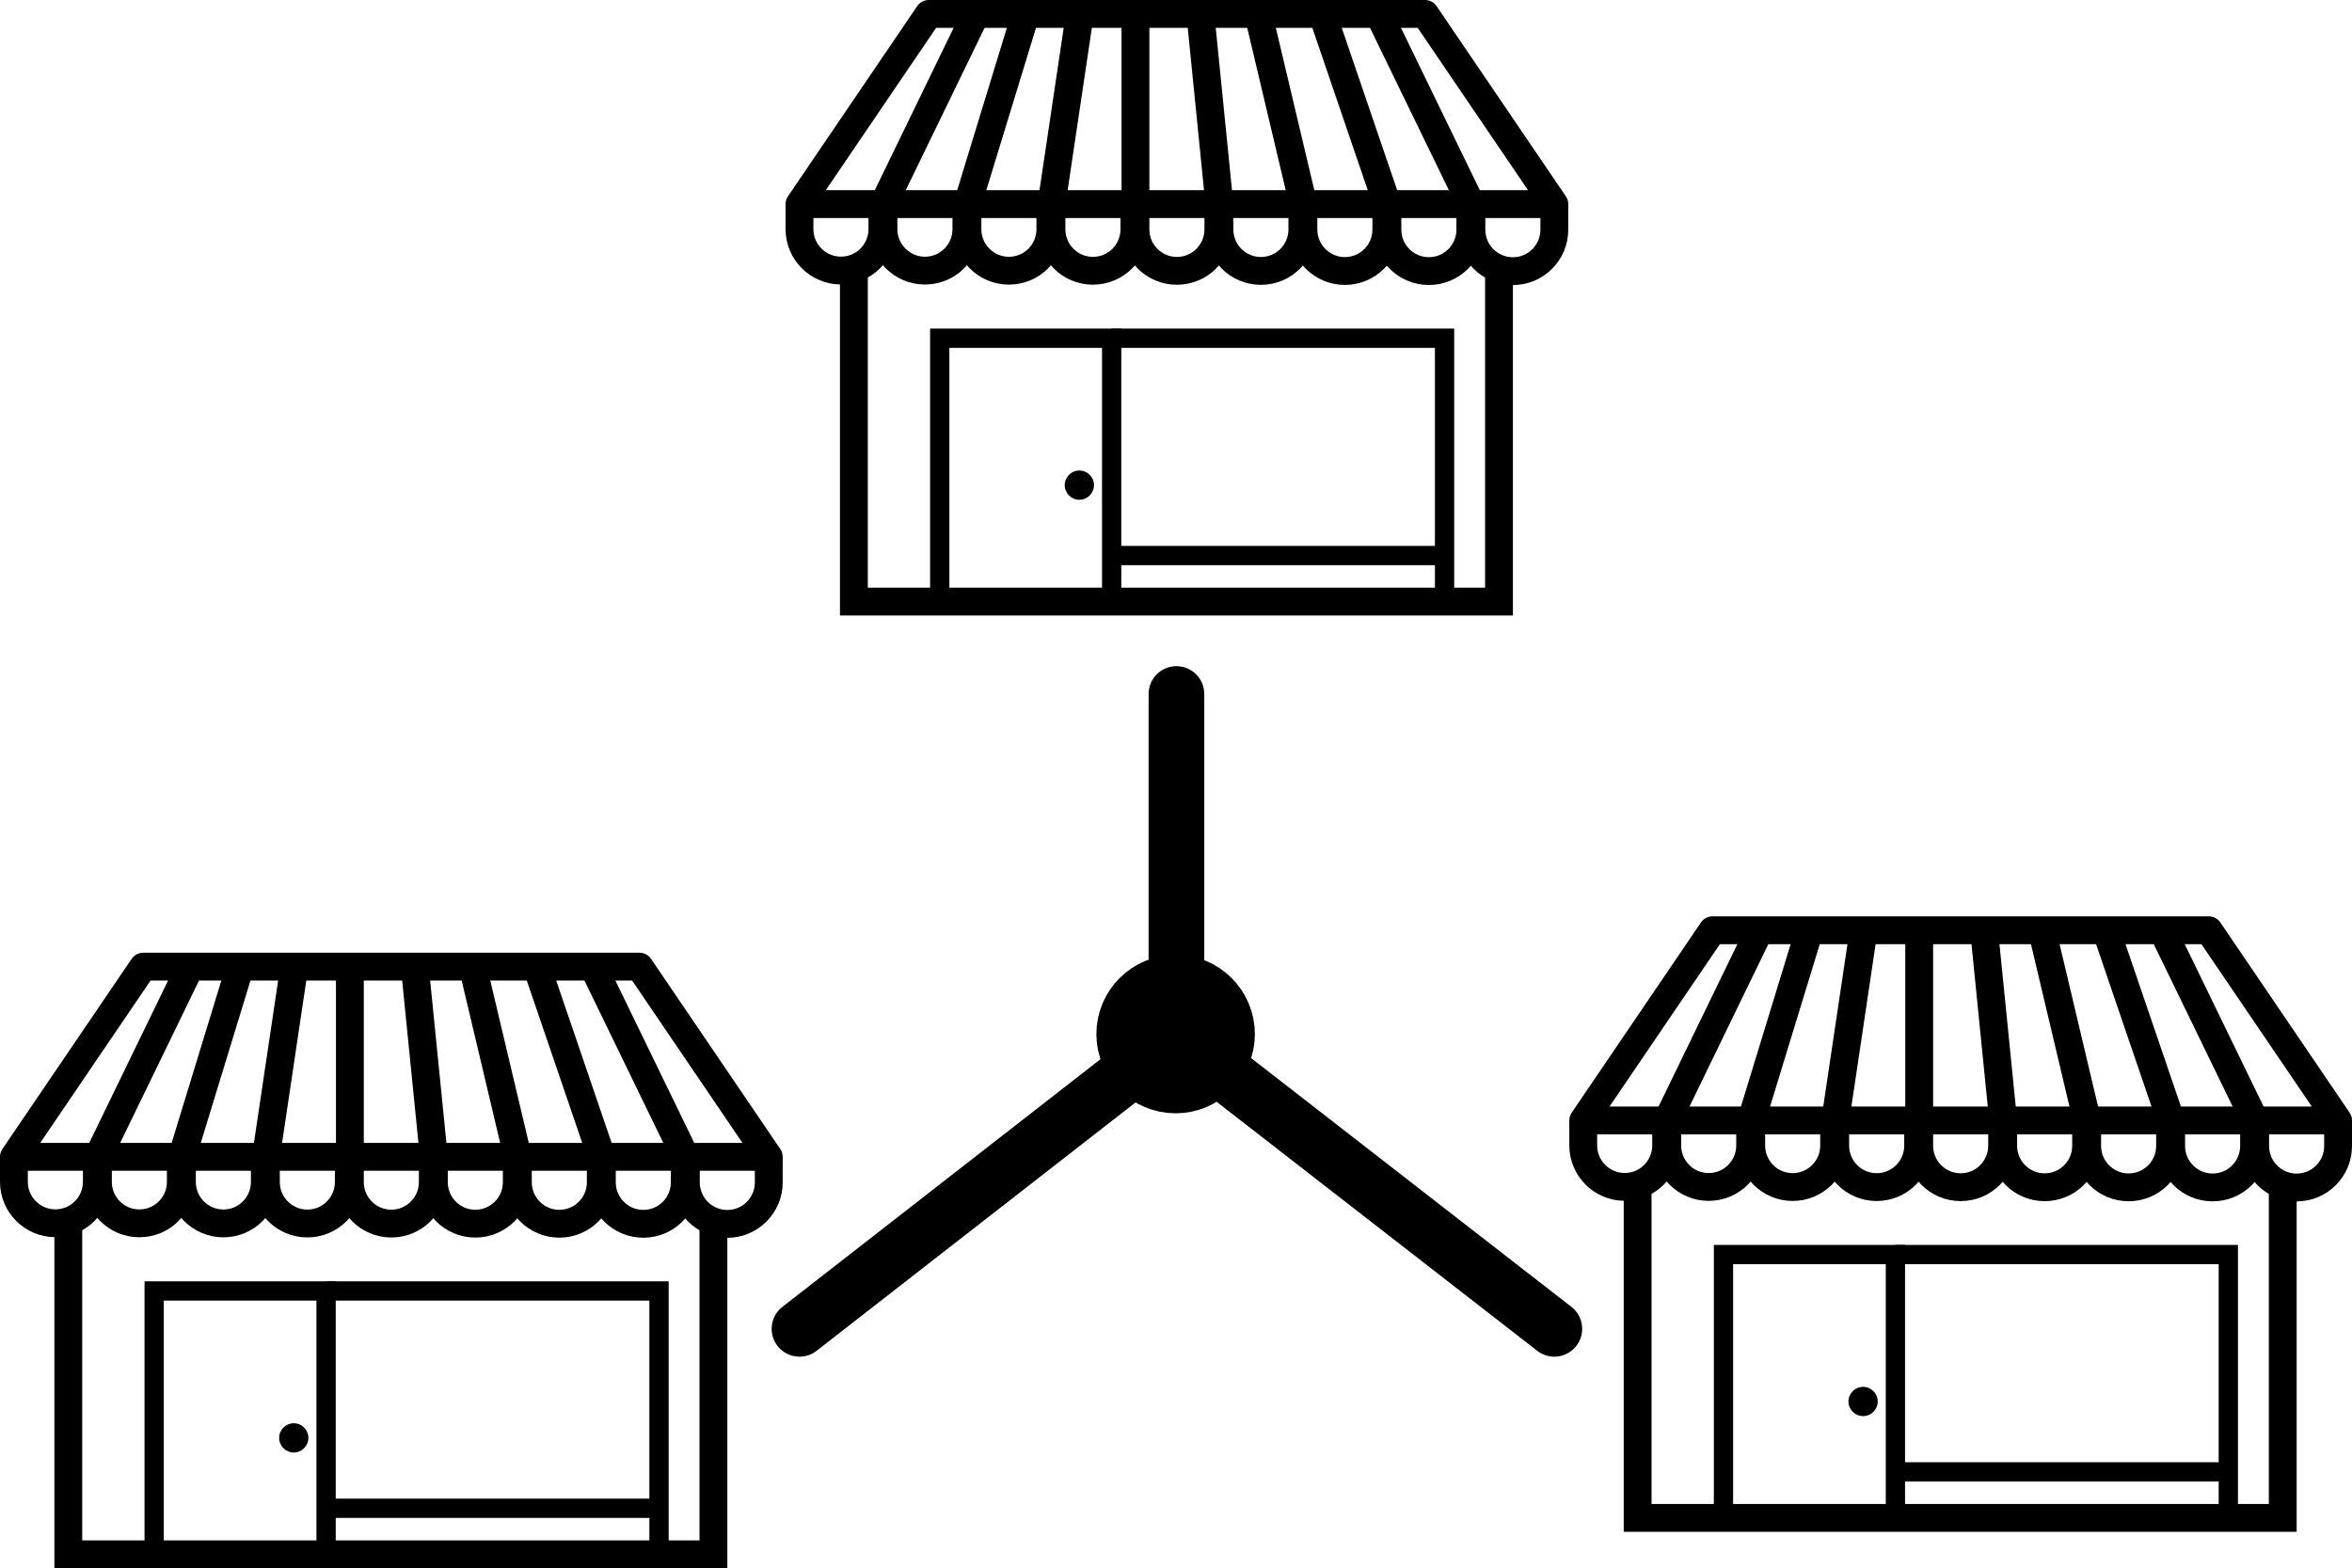 <?xml version="1.0" encoding="UTF-8"?>
<svg id="_Слой_1" data-name="Слой 1" xmlns="http://www.w3.org/2000/svg" viewBox="0 0 1098.35 732.48">
  <defs>
    <style>
      .cls-1 {
        stroke-linejoin: round;
      }

      .cls-1, .cls-2, .cls-3, .cls-4 {
        fill: none;
        stroke: #000;
      }

      .cls-1, .cls-3 {
        stroke-width: 13px;
      }

      .cls-2 {
        stroke-linecap: round;
        stroke-width: 26px;
      }

      .cls-2, .cls-3, .cls-4 {
        stroke-miterlimit: 10;
      }

      .cls-4 {
        stroke-width: 9px;
      }
    </style>
  </defs>
  <polygon class="cls-1" points="66.86 451.5 298.64 451.5 359 540.33 6.5 540.33 66.86 451.5"/>
  <polyline class="cls-3" points="31.9 571.65 31.9 725.98 333.16 725.98 333.16 571.37"/>
  <polyline class="cls-4" points="71.99 725.98 71.99 602.98 152.28 602.98 152.28 725.98"/>
  <g>
    <path class="cls-1" d="M6.5,540.33v11.67c0,10.69,8.67,19.36,19.36,19.36h0c10.69,0,19.36-8.67,19.36-19.36v-11.67"/>
    <path class="cls-1" d="M123.67,540.4v11.67c0,10.69-8.67,19.36-19.36,19.36h0c-10.69,0-19.36-8.67-19.36-19.36v-11.67l27.2-88.91"/>
    <path class="cls-1" d="M162.89,540.44v11.67c0,10.69-8.67,19.36-19.36,19.36h0c-10.69,0-19.36-8.67-19.36-19.36v-11.67l13.26-88.94"/>
    <path class="cls-1" d="M202.11,540.48v11.67c0,10.69-8.67,19.36-19.36,19.36h0c-10.69,0-19.36-8.67-19.36-19.36v-100.65"/>
    <path class="cls-1" d="M241.33,540.51v11.67c0,10.69-8.67,19.36-19.36,19.36h0c-10.69,0-19.36-8.67-19.36-19.36v-11.67l-8.92-89.01"/>
    <path class="cls-1" d="M280.56,540.55v11.67c0,10.69-8.67,19.36-19.36,19.36h0c-10.69,0-19.36-8.67-19.36-19.36v-11.67l-21.1-89.05"/>
    <path class="cls-1" d="M319.78,540.58v11.67c0,10.69-8.67,19.36-19.36,19.36h0c-10.69,0-19.36-8.67-19.36-19.36v-11.67l-30.41-89.09"/>
    <path class="cls-1" d="M88.86,451.5l-43.14,88.87v11.67c0,10.69,8.67,19.36,19.36,19.36h0c10.69,0,19.36-8.67,19.36-19.36v-11.67"/>
    <path class="cls-1" d="M359,540.62v11.67c0,10.69-8.67,19.36-19.36,19.36h0c-10.69,0-19.36-8.67-19.36-19.36v-11.67l-43.28-89.12"/>
  </g>
  <polyline class="cls-4" points="152.28 602.98 307.75 602.98 307.75 725.98"/>
  <line class="cls-4" x1="152.28" y1="704.48" x2="307.75" y2="704.48"/>
  <circle cx="137.19" cy="671.6" r="6.83"/>
  <polygon class="cls-1" points="433.71 6.5 665.48 6.5 725.85 95.34 373.35 95.34 433.71 6.5"/>
  <polyline class="cls-3" points="398.75 126.66 398.75 280.98 700.01 280.98 700.01 126.37"/>
  <polyline class="cls-4" points="438.84 280.98 438.84 157.98 519.13 157.98 519.13 280.98"/>
  <g>
    <path class="cls-1" d="M373.35,95.34v11.67c0,10.69,8.67,19.36,19.36,19.36h0c10.69,0,19.36-8.67,19.36-19.36v-11.67"/>
    <path class="cls-1" d="M490.51,95.41v11.67c0,10.69-8.67,19.36-19.36,19.36h0c-10.69,0-19.36-8.67-19.36-19.36v-11.67L478.98,6.5"/>
    <path class="cls-1" d="M529.74,95.44v11.67c0,10.69-8.67,19.36-19.36,19.36h0c-10.69,0-19.36-8.67-19.36-19.36v-11.67l13.26-88.94"/>
    <path class="cls-1" d="M568.96,95.48v11.67c0,10.69-8.67,19.36-19.36,19.36h0c-10.69,0-19.36-8.67-19.36-19.36V6.5"/>
    <path class="cls-1" d="M608.18,95.51v11.67c0,10.69-8.67,19.36-19.36,19.36h0c-10.69,0-19.36-8.67-19.36-19.36v-11.67l-8.92-89.01"/>
    <path class="cls-1" d="M647.4,95.55v11.67c0,10.69-8.67,19.36-19.36,19.36h0c-10.69,0-19.36-8.67-19.36-19.36v-11.67l-21.1-89.05"/>
    <path class="cls-1" d="M686.62,95.59v11.67c0,10.69-8.67,19.36-19.36,19.36h0c-10.69,0-19.36-8.67-19.36-19.36v-11.67l-30.41-89.09"/>
    <path class="cls-1" d="M455.71,6.5l-43.14,88.87v11.67c0,10.69,8.67,19.36,19.36,19.36h0c10.69,0,19.36-8.67,19.36-19.36v-11.67"/>
    <path class="cls-1" d="M725.85,95.62v11.67c0,10.69-8.67,19.36-19.36,19.36h0c-10.69,0-19.36-8.67-19.36-19.36v-11.67L643.84,6.5"/>
  </g>
  <polyline class="cls-4" points="519.13 157.98 674.59 157.98 674.59 280.98"/>
  <line class="cls-4" x1="519.13" y1="259.48" x2="674.59" y2="259.48"/>
  <circle cx="504.04" cy="226.6" r="6.83"/>
  <polygon class="cls-1" points="799.71 434.5 1031.48 434.5 1091.85 523.34 739.35 523.34 799.71 434.5"/>
  <polyline class="cls-3" points="764.75 554.66 764.75 708.98 1066.01 708.98 1066.01 554.37"/>
  <polyline class="cls-4" points="804.84 708.98 804.84 585.98 885.13 585.98 885.13 708.98"/>
  <g>
    <path class="cls-1" d="M739.35,523.34v11.67c0,10.69,8.67,19.36,19.36,19.36h0c10.69,0,19.36-8.67,19.36-19.36v-11.67"/>
    <path class="cls-1" d="M856.51,523.41v11.67c0,10.69-8.67,19.36-19.36,19.36h0c-10.69,0-19.36-8.67-19.36-19.36v-11.67l27.2-88.91"/>
    <path class="cls-1" d="M895.74,523.44v11.67c0,10.69-8.67,19.36-19.36,19.36h0c-10.69,0-19.36-8.67-19.36-19.36v-11.67l13.26-88.94"/>
    <path class="cls-1" d="M934.96,523.48v11.67c0,10.69-8.67,19.36-19.36,19.36h0c-10.69,0-19.36-8.67-19.36-19.36v-100.65"/>
    <path class="cls-1" d="M974.18,523.51v11.67c0,10.69-8.67,19.36-19.36,19.36h0c-10.69,0-19.36-8.67-19.36-19.36v-11.67l-8.92-89.01"/>
    <path class="cls-1" d="M1013.4,523.55v11.67c0,10.69-8.67,19.36-19.36,19.36h0c-10.69,0-19.36-8.67-19.36-19.36v-11.67l-21.1-89.05"/>
    <path class="cls-1" d="M1052.62,523.59v11.67c0,10.69-8.67,19.36-19.36,19.36h0c-10.69,0-19.36-8.67-19.36-19.36v-11.67l-30.41-89.09"/>
    <path class="cls-1" d="M821.71,434.5l-43.14,88.87v11.67c0,10.69,8.67,19.36,19.36,19.36h0c10.69,0,19.36-8.67,19.36-19.36v-11.67"/>
    <path class="cls-1" d="M1091.85,523.62v11.67c0,10.69-8.67,19.36-19.36,19.36h0c-10.69,0-19.36-8.67-19.36-19.36v-11.67l-43.28-89.12"/>
  </g>
  <polyline class="cls-4" points="885.13 585.98 1040.59 585.98 1040.59 708.98"/>
  <line class="cls-4" x1="885.13" y1="687.48" x2="1040.59" y2="687.48"/>
  <circle cx="870.04" cy="654.6" r="6.83"/>
  <polyline class="cls-2" points="549.38 324.15 549.38 483.58 373.35 620.67"/>
  <line class="cls-2" x1="549.38" y1="483.58" x2="725.85" y2="620.67"/>
  <circle class="cls-2" cx="549" cy="483" r="24"/>
</svg>